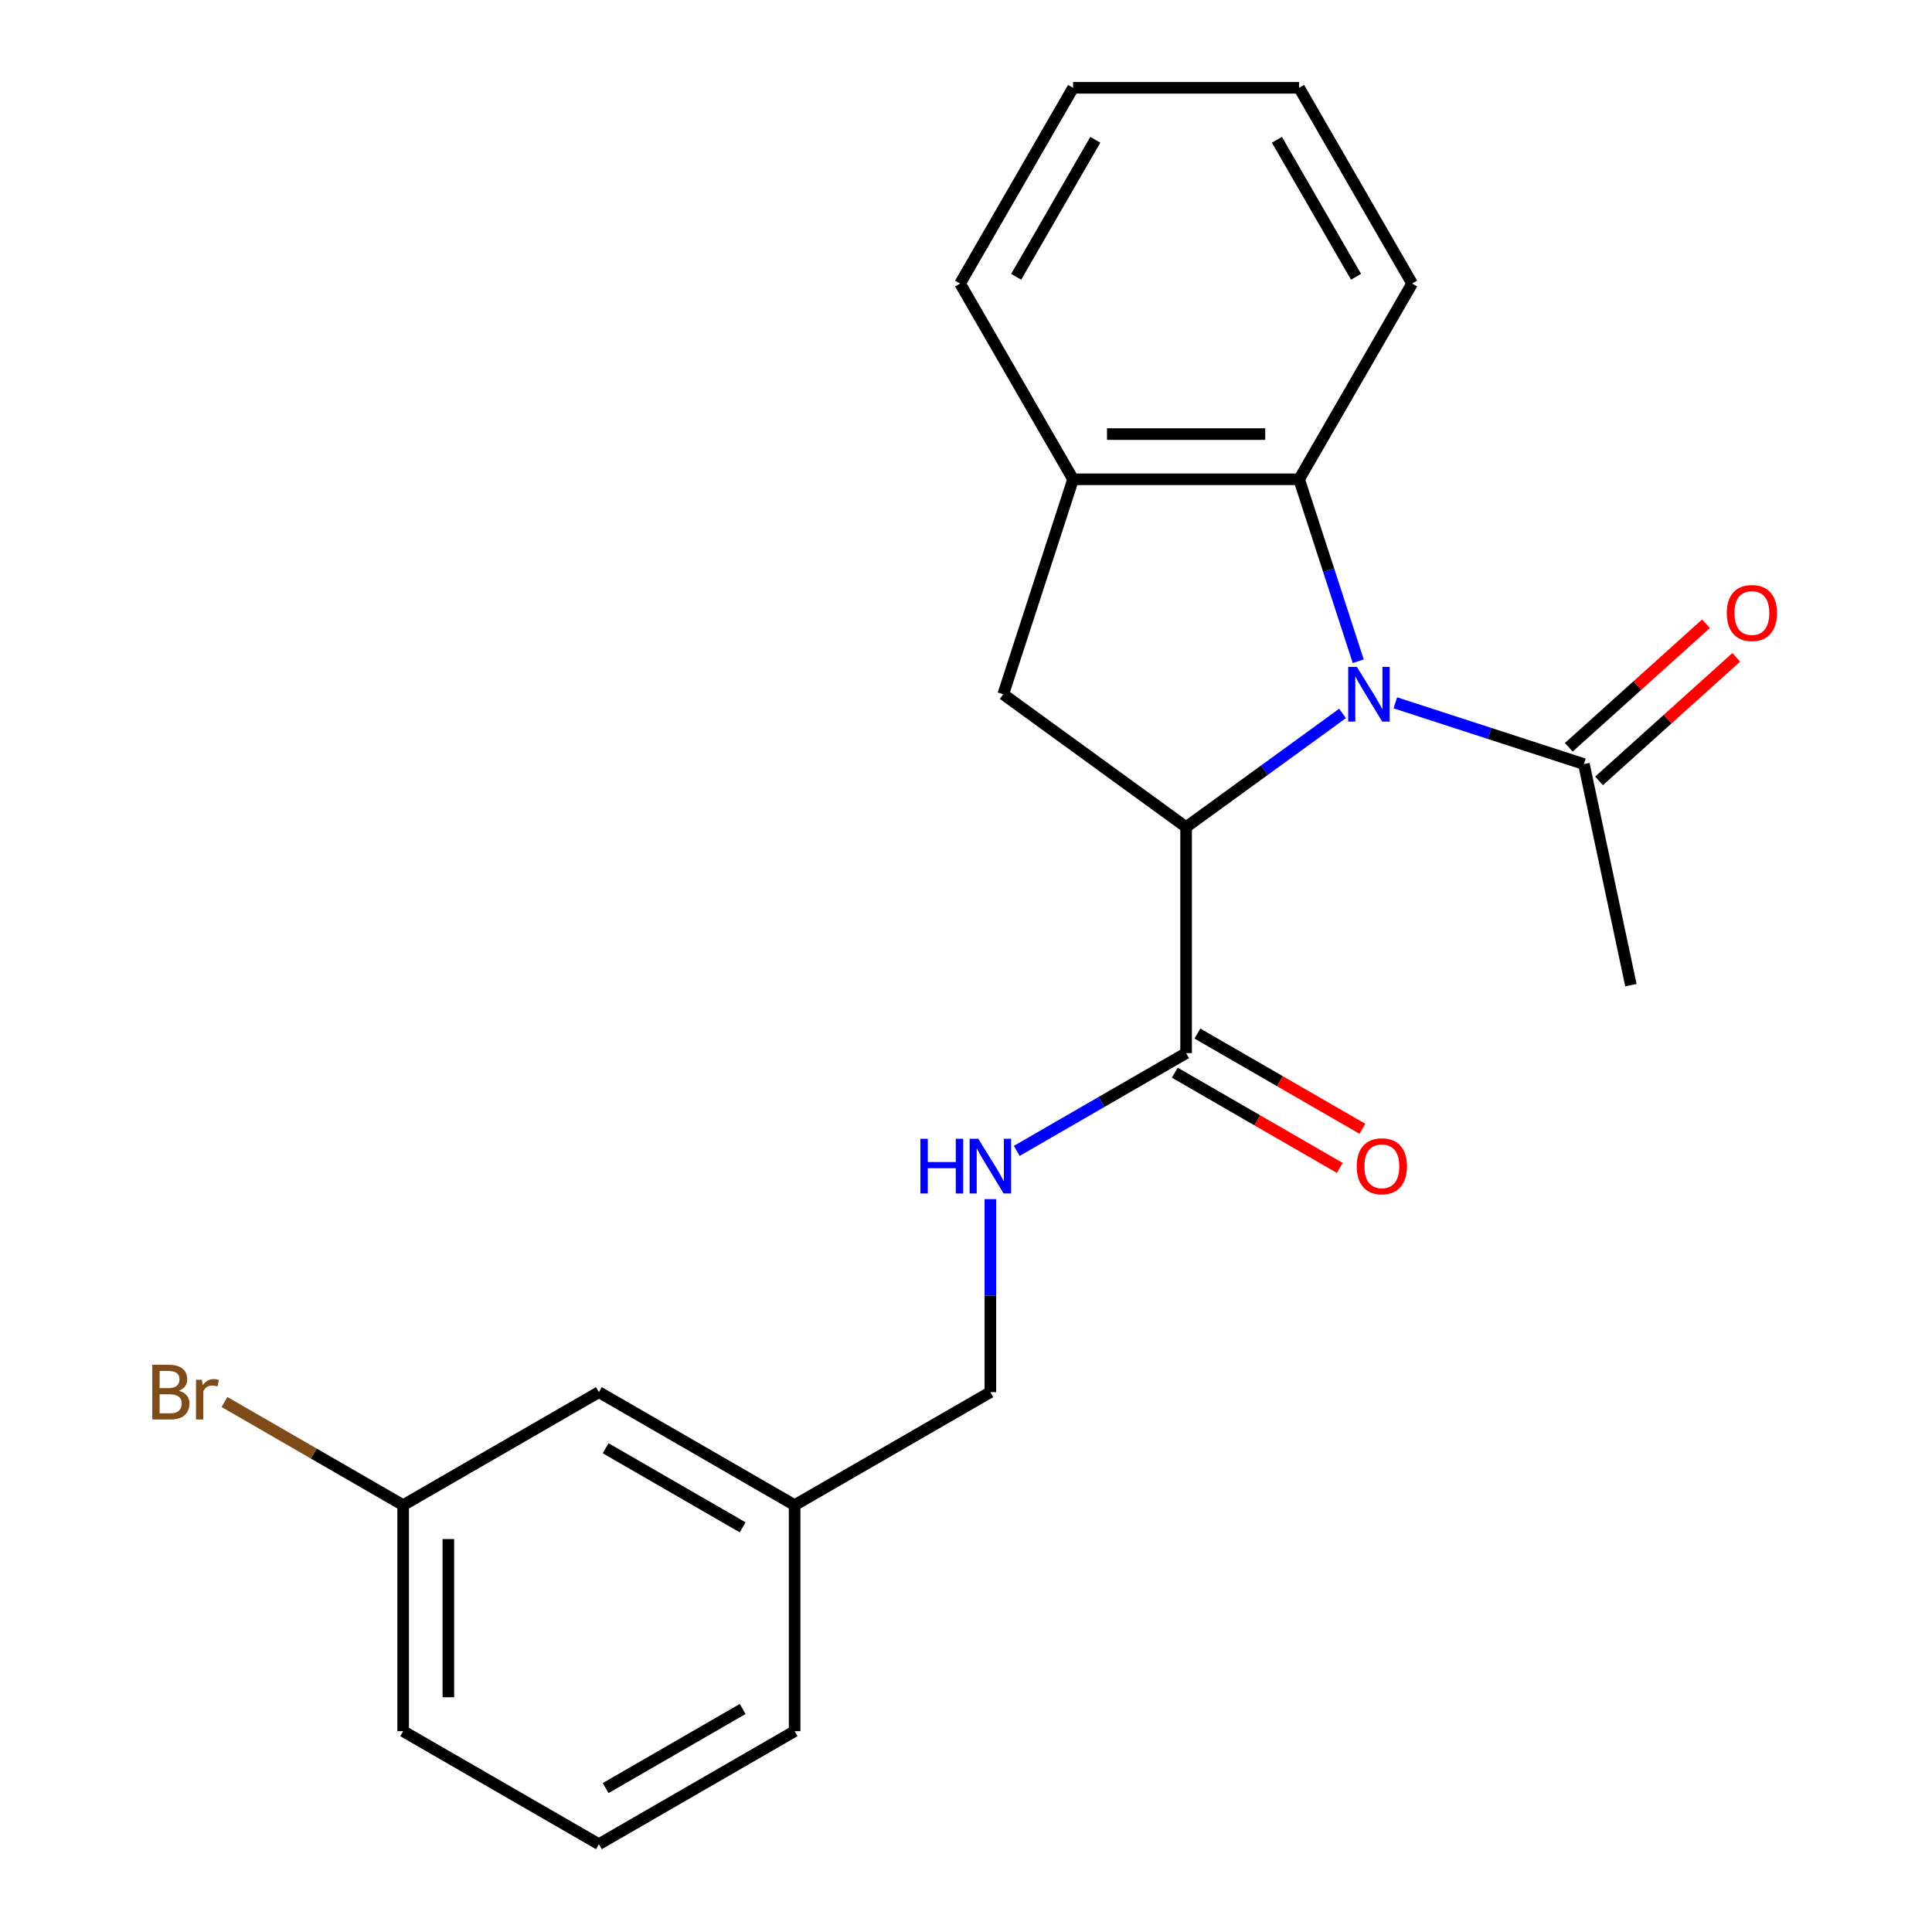 <?xml version='1.0' encoding='iso-8859-1'?>
<svg version='1.1' baseProfile='full'
              xmlns='http://www.w3.org/2000/svg'
                      xmlns:rdkit='http://www.rdkit.org/xml'
                      xmlns:xlink='http://www.w3.org/1999/xlink'
                  xml:space='preserve'
width='1000px' height='1000px' viewBox='0 0 1000 1000'>
<!-- END OF HEADER -->
<rect style='opacity:1.0;fill:#FFFFFF;stroke:none' width='1000' height='1000' x='0' y='0'> </rect>
<path class='bond-0' d='M 694.905,369.27 L 654.415,398.688' style='fill:none;fill-rule:evenodd;stroke:#0000FF;stroke-width:6px;stroke-linecap:butt;stroke-linejoin:miter;stroke-opacity:1' />
<path class='bond-0' d='M 654.415,398.688 L 613.926,428.105' style='fill:none;fill-rule:evenodd;stroke:#000000;stroke-width:6px;stroke-linecap:butt;stroke-linejoin:miter;stroke-opacity:1' />
<path class='bond-1' d='M 703.019,342.258 L 687.719,295.17' style='fill:none;fill-rule:evenodd;stroke:#0000FF;stroke-width:6px;stroke-linecap:butt;stroke-linejoin:miter;stroke-opacity:1' />
<path class='bond-1' d='M 687.719,295.17 L 672.419,248.081' style='fill:none;fill-rule:evenodd;stroke:#000000;stroke-width:6px;stroke-linecap:butt;stroke-linejoin:miter;stroke-opacity:1' />
<path class='bond-4' d='M 722.235,363.782 L 771.033,379.638' style='fill:none;fill-rule:evenodd;stroke:#0000FF;stroke-width:6px;stroke-linecap:butt;stroke-linejoin:miter;stroke-opacity:1' />
<path class='bond-4' d='M 771.033,379.638 L 819.831,395.493' style='fill:none;fill-rule:evenodd;stroke:#000000;stroke-width:6px;stroke-linecap:butt;stroke-linejoin:miter;stroke-opacity:1' />
<path class='bond-2' d='M 613.926,428.105 L 519.281,359.342' style='fill:none;fill-rule:evenodd;stroke:#000000;stroke-width:6px;stroke-linecap:butt;stroke-linejoin:miter;stroke-opacity:1' />
<path class='bond-3' d='M 613.926,428.105 L 613.926,545.092' style='fill:none;fill-rule:evenodd;stroke:#000000;stroke-width:6px;stroke-linecap:butt;stroke-linejoin:miter;stroke-opacity:1' />
<path class='bond-5' d='M 672.419,248.081 L 555.432,248.081' style='fill:none;fill-rule:evenodd;stroke:#000000;stroke-width:6px;stroke-linecap:butt;stroke-linejoin:miter;stroke-opacity:1' />
<path class='bond-5' d='M 654.871,224.684 L 572.98,224.684' style='fill:none;fill-rule:evenodd;stroke:#000000;stroke-width:6px;stroke-linecap:butt;stroke-linejoin:miter;stroke-opacity:1' />
<path class='bond-14' d='M 672.419,248.081 L 730.912,146.768' style='fill:none;fill-rule:evenodd;stroke:#000000;stroke-width:6px;stroke-linecap:butt;stroke-linejoin:miter;stroke-opacity:1' />
<path class='bond-22' d='M 519.281,359.342 L 555.432,248.081' style='fill:none;fill-rule:evenodd;stroke:#000000;stroke-width:6px;stroke-linecap:butt;stroke-linejoin:miter;stroke-opacity:1' />
<path class='bond-6' d='M 613.926,545.092 L 570.101,570.394' style='fill:none;fill-rule:evenodd;stroke:#000000;stroke-width:6px;stroke-linecap:butt;stroke-linejoin:miter;stroke-opacity:1' />
<path class='bond-6' d='M 570.101,570.394 L 526.277,595.696' style='fill:none;fill-rule:evenodd;stroke:#0000FF;stroke-width:6px;stroke-linecap:butt;stroke-linejoin:miter;stroke-opacity:1' />
<path class='bond-7' d='M 608.076,555.223 L 650.771,579.873' style='fill:none;fill-rule:evenodd;stroke:#000000;stroke-width:6px;stroke-linecap:butt;stroke-linejoin:miter;stroke-opacity:1' />
<path class='bond-7' d='M 650.771,579.873 L 693.465,604.523' style='fill:none;fill-rule:evenodd;stroke:#FF0000;stroke-width:6px;stroke-linecap:butt;stroke-linejoin:miter;stroke-opacity:1' />
<path class='bond-7' d='M 619.775,534.961 L 662.469,559.61' style='fill:none;fill-rule:evenodd;stroke:#000000;stroke-width:6px;stroke-linecap:butt;stroke-linejoin:miter;stroke-opacity:1' />
<path class='bond-7' d='M 662.469,559.61 L 705.164,584.26' style='fill:none;fill-rule:evenodd;stroke:#FF0000;stroke-width:6px;stroke-linecap:butt;stroke-linejoin:miter;stroke-opacity:1' />
<path class='bond-8' d='M 827.659,404.187 L 863.165,372.217' style='fill:none;fill-rule:evenodd;stroke:#000000;stroke-width:6px;stroke-linecap:butt;stroke-linejoin:miter;stroke-opacity:1' />
<path class='bond-8' d='M 863.165,372.217 L 898.672,340.246' style='fill:none;fill-rule:evenodd;stroke:#FF0000;stroke-width:6px;stroke-linecap:butt;stroke-linejoin:miter;stroke-opacity:1' />
<path class='bond-8' d='M 812.003,386.799 L 847.51,354.829' style='fill:none;fill-rule:evenodd;stroke:#000000;stroke-width:6px;stroke-linecap:butt;stroke-linejoin:miter;stroke-opacity:1' />
<path class='bond-8' d='M 847.51,354.829 L 883.016,322.859' style='fill:none;fill-rule:evenodd;stroke:#FF0000;stroke-width:6px;stroke-linecap:butt;stroke-linejoin:miter;stroke-opacity:1' />
<path class='bond-15' d='M 819.831,395.493 L 844.154,509.923' style='fill:none;fill-rule:evenodd;stroke:#000000;stroke-width:6px;stroke-linecap:butt;stroke-linejoin:miter;stroke-opacity:1' />
<path class='bond-16' d='M 555.432,248.081 L 496.939,146.768' style='fill:none;fill-rule:evenodd;stroke:#000000;stroke-width:6px;stroke-linecap:butt;stroke-linejoin:miter;stroke-opacity:1' />
<path class='bond-9' d='M 512.612,620.67 L 512.612,670.621' style='fill:none;fill-rule:evenodd;stroke:#0000FF;stroke-width:6px;stroke-linecap:butt;stroke-linejoin:miter;stroke-opacity:1' />
<path class='bond-9' d='M 512.612,670.621 L 512.612,720.572' style='fill:none;fill-rule:evenodd;stroke:#000000;stroke-width:6px;stroke-linecap:butt;stroke-linejoin:miter;stroke-opacity:1' />
<path class='bond-12' d='M 512.612,720.572 L 411.299,779.065' style='fill:none;fill-rule:evenodd;stroke:#000000;stroke-width:6px;stroke-linecap:butt;stroke-linejoin:miter;stroke-opacity:1' />
<path class='bond-10' d='M 309.985,720.572 L 411.299,779.065' style='fill:none;fill-rule:evenodd;stroke:#000000;stroke-width:6px;stroke-linecap:butt;stroke-linejoin:miter;stroke-opacity:1' />
<path class='bond-10' d='M 313.484,749.609 L 384.403,790.554' style='fill:none;fill-rule:evenodd;stroke:#000000;stroke-width:6px;stroke-linecap:butt;stroke-linejoin:miter;stroke-opacity:1' />
<path class='bond-11' d='M 309.985,720.572 L 208.672,779.065' style='fill:none;fill-rule:evenodd;stroke:#000000;stroke-width:6px;stroke-linecap:butt;stroke-linejoin:miter;stroke-opacity:1' />
<path class='bond-13' d='M 208.672,779.065 L 162.428,752.366' style='fill:none;fill-rule:evenodd;stroke:#000000;stroke-width:6px;stroke-linecap:butt;stroke-linejoin:miter;stroke-opacity:1' />
<path class='bond-13' d='M 162.428,752.366 L 116.183,725.667' style='fill:none;fill-rule:evenodd;stroke:#7F4C19;stroke-width:6px;stroke-linecap:butt;stroke-linejoin:miter;stroke-opacity:1' />
<path class='bond-24' d='M 208.672,779.065 L 208.672,896.052' style='fill:none;fill-rule:evenodd;stroke:#000000;stroke-width:6px;stroke-linecap:butt;stroke-linejoin:miter;stroke-opacity:1' />
<path class='bond-24' d='M 232.069,796.613 L 232.069,878.504' style='fill:none;fill-rule:evenodd;stroke:#000000;stroke-width:6px;stroke-linecap:butt;stroke-linejoin:miter;stroke-opacity:1' />
<path class='bond-19' d='M 411.299,779.065 L 411.299,896.052' style='fill:none;fill-rule:evenodd;stroke:#000000;stroke-width:6px;stroke-linecap:butt;stroke-linejoin:miter;stroke-opacity:1' />
<path class='bond-20' d='M 730.912,146.768 L 672.419,45.455' style='fill:none;fill-rule:evenodd;stroke:#000000;stroke-width:6px;stroke-linecap:butt;stroke-linejoin:miter;stroke-opacity:1' />
<path class='bond-20' d='M 701.876,143.27 L 660.93,72.35' style='fill:none;fill-rule:evenodd;stroke:#000000;stroke-width:6px;stroke-linecap:butt;stroke-linejoin:miter;stroke-opacity:1' />
<path class='bond-23' d='M 496.939,146.768 L 555.432,45.455' style='fill:none;fill-rule:evenodd;stroke:#000000;stroke-width:6px;stroke-linecap:butt;stroke-linejoin:miter;stroke-opacity:1' />
<path class='bond-23' d='M 525.976,143.27 L 566.921,72.35' style='fill:none;fill-rule:evenodd;stroke:#000000;stroke-width:6px;stroke-linecap:butt;stroke-linejoin:miter;stroke-opacity:1' />
<path class='bond-17' d='M 309.985,954.545 L 411.299,896.052' style='fill:none;fill-rule:evenodd;stroke:#000000;stroke-width:6px;stroke-linecap:butt;stroke-linejoin:miter;stroke-opacity:1' />
<path class='bond-17' d='M 313.484,925.509 L 384.403,884.563' style='fill:none;fill-rule:evenodd;stroke:#000000;stroke-width:6px;stroke-linecap:butt;stroke-linejoin:miter;stroke-opacity:1' />
<path class='bond-18' d='M 309.985,954.545 L 208.672,896.052' style='fill:none;fill-rule:evenodd;stroke:#000000;stroke-width:6px;stroke-linecap:butt;stroke-linejoin:miter;stroke-opacity:1' />
<path class='bond-21' d='M 672.419,45.455 L 555.432,45.455' style='fill:none;fill-rule:evenodd;stroke:#000000;stroke-width:6px;stroke-linecap:butt;stroke-linejoin:miter;stroke-opacity:1' />
<path  class='atom-0' d='M 702.31 345.182
L 711.59 360.182
Q 712.51 361.662, 713.99 364.342
Q 715.47 367.022, 715.55 367.182
L 715.55 345.182
L 719.31 345.182
L 719.31 373.502
L 715.43 373.502
L 705.47 357.102
Q 704.31 355.182, 703.07 352.982
Q 701.87 350.782, 701.51 350.102
L 701.51 373.502
L 697.83 373.502
L 697.83 345.182
L 702.31 345.182
' fill='#0000FF'/>
<path  class='atom-7' d='M 476.392 589.425
L 480.232 589.425
L 480.232 601.465
L 494.712 601.465
L 494.712 589.425
L 498.552 589.425
L 498.552 617.745
L 494.712 617.745
L 494.712 604.665
L 480.232 604.665
L 480.232 617.745
L 476.392 617.745
L 476.392 589.425
' fill='#0000FF'/>
<path  class='atom-7' d='M 506.352 589.425
L 515.632 604.425
Q 516.552 605.905, 518.032 608.585
Q 519.512 611.265, 519.592 611.425
L 519.592 589.425
L 523.352 589.425
L 523.352 617.745
L 519.472 617.745
L 509.512 601.345
Q 508.352 599.425, 507.112 597.225
Q 505.912 595.025, 505.552 594.345
L 505.552 617.745
L 501.872 617.745
L 501.872 589.425
L 506.352 589.425
' fill='#0000FF'/>
<path  class='atom-8' d='M 702.239 603.665
Q 702.239 596.865, 705.599 593.065
Q 708.959 589.265, 715.239 589.265
Q 721.519 589.265, 724.879 593.065
Q 728.239 596.865, 728.239 603.665
Q 728.239 610.545, 724.839 614.465
Q 721.439 618.345, 715.239 618.345
Q 708.999 618.345, 705.599 614.465
Q 702.239 610.585, 702.239 603.665
M 715.239 615.145
Q 719.559 615.145, 721.879 612.265
Q 724.239 609.345, 724.239 603.665
Q 724.239 598.105, 721.879 595.305
Q 719.559 592.465, 715.239 592.465
Q 710.919 592.465, 708.559 595.265
Q 706.239 598.065, 706.239 603.665
Q 706.239 609.385, 708.559 612.265
Q 710.919 615.145, 715.239 615.145
' fill='#FF0000'/>
<path  class='atom-9' d='M 893.769 317.294
Q 893.769 310.494, 897.129 306.694
Q 900.489 302.894, 906.769 302.894
Q 913.049 302.894, 916.409 306.694
Q 919.769 310.494, 919.769 317.294
Q 919.769 324.174, 916.369 328.094
Q 912.969 331.974, 906.769 331.974
Q 900.529 331.974, 897.129 328.094
Q 893.769 324.214, 893.769 317.294
M 906.769 328.774
Q 911.089 328.774, 913.409 325.894
Q 915.769 322.974, 915.769 317.294
Q 915.769 311.734, 913.409 308.934
Q 911.089 306.094, 906.769 306.094
Q 902.449 306.094, 900.089 308.894
Q 897.769 311.694, 897.769 317.294
Q 897.769 323.014, 900.089 325.894
Q 902.449 328.774, 906.769 328.774
' fill='#FF0000'/>
<path  class='atom-14' d='M 92.578 719.852
Q 95.298 720.612, 96.658 722.292
Q 98.058 723.932, 98.058 726.372
Q 98.058 730.292, 95.538 732.532
Q 93.058 734.732, 88.338 734.732
L 78.818 734.732
L 78.818 706.412
L 87.178 706.412
Q 92.018 706.412, 94.458 708.372
Q 96.898 710.332, 96.898 713.932
Q 96.898 718.212, 92.578 719.852
M 82.618 709.612
L 82.618 718.492
L 87.178 718.492
Q 89.978 718.492, 91.418 717.372
Q 92.898 716.212, 92.898 713.932
Q 92.898 709.612, 87.178 709.612
L 82.618 709.612
M 88.338 731.532
Q 91.098 731.532, 92.578 730.212
Q 94.058 728.892, 94.058 726.372
Q 94.058 724.052, 92.418 722.892
Q 90.818 721.692, 87.738 721.692
L 82.618 721.692
L 82.618 731.532
L 88.338 731.532
' fill='#7F4C19'/>
<path  class='atom-14' d='M 104.498 714.172
L 104.938 717.012
Q 107.098 713.812, 110.618 713.812
Q 111.738 713.812, 113.258 714.212
L 112.658 717.572
Q 110.938 717.172, 109.978 717.172
Q 108.298 717.172, 107.178 717.852
Q 106.098 718.492, 105.218 720.052
L 105.218 734.732
L 101.458 734.732
L 101.458 714.172
L 104.498 714.172
' fill='#7F4C19'/>
</svg>
